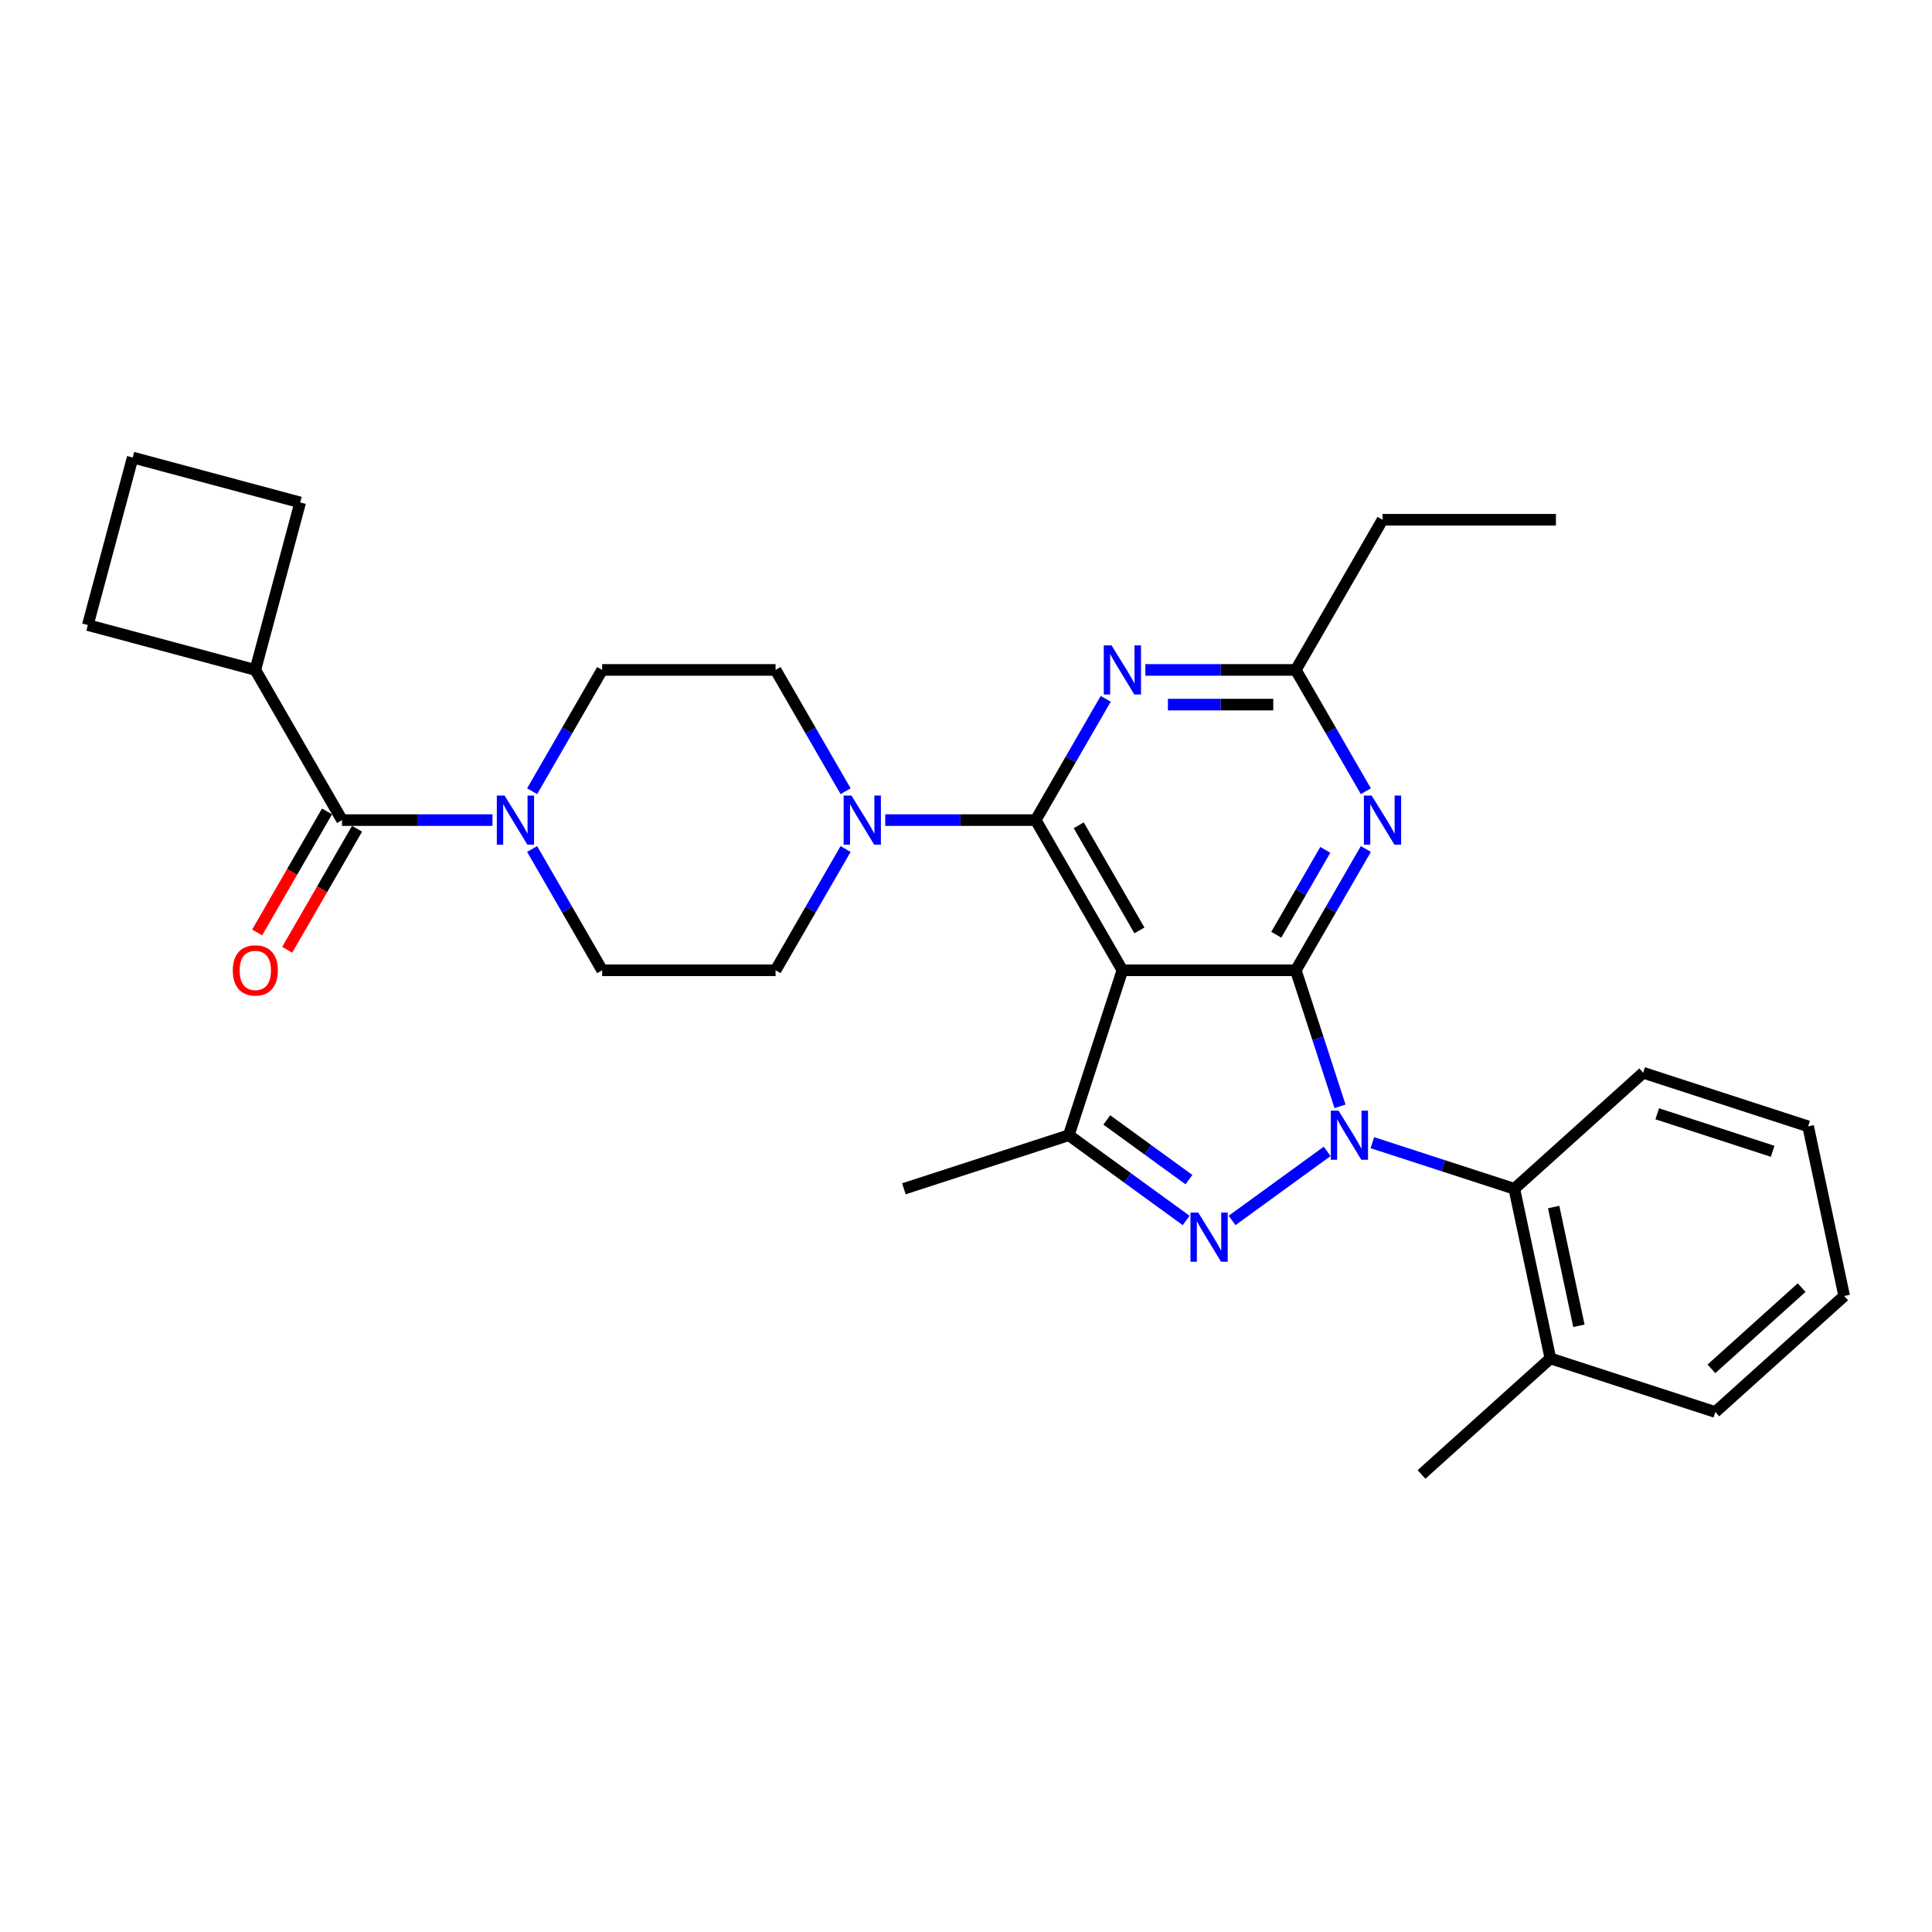 <?xml version='1.0' encoding='iso-8859-1'?>
<svg version='1.1' baseProfile='full'
              xmlns='http://www.w3.org/2000/svg'
                      xmlns:rdkit='http://www.rdkit.org/xml'
                      xmlns:xlink='http://www.w3.org/1999/xlink'
                  xml:space='preserve'
width='1000px' height='1000px' viewBox='0 0 1000 1000'>
<!-- END OF HEADER -->
<rect style='opacity:1.0;fill:#FFFFFF;stroke:none' width='1000' height='1000' x='0' y='0'> </rect>
<path class='bond-0' d='M 275.428,439.439 L 293.551,470.829' style='fill:none;fill-rule:evenodd;stroke:#0000FF;stroke-width:6px;stroke-linecap:butt;stroke-linejoin:miter;stroke-opacity:1' />
<path class='bond-0' d='M 293.551,470.829 L 311.674,502.219' style='fill:none;fill-rule:evenodd;stroke:#000000;stroke-width:6px;stroke-linecap:butt;stroke-linejoin:miter;stroke-opacity:1' />
<path class='bond-1' d='M 254.91,424.485 L 215.972,424.485' style='fill:none;fill-rule:evenodd;stroke:#0000FF;stroke-width:6px;stroke-linecap:butt;stroke-linejoin:miter;stroke-opacity:1' />
<path class='bond-1' d='M 215.972,424.485 L 177.035,424.485' style='fill:none;fill-rule:evenodd;stroke:#000000;stroke-width:6px;stroke-linecap:butt;stroke-linejoin:miter;stroke-opacity:1' />
<path class='bond-2' d='M 275.428,409.531 L 293.551,378.142' style='fill:none;fill-rule:evenodd;stroke:#0000FF;stroke-width:6px;stroke-linecap:butt;stroke-linejoin:miter;stroke-opacity:1' />
<path class='bond-2' d='M 293.551,378.142 L 311.674,346.752' style='fill:none;fill-rule:evenodd;stroke:#000000;stroke-width:6px;stroke-linecap:butt;stroke-linejoin:miter;stroke-opacity:1' />
<path class='bond-3' d='M 132.155,346.752 L 45.455,323.52' style='fill:none;fill-rule:evenodd;stroke:#000000;stroke-width:6px;stroke-linecap:butt;stroke-linejoin:miter;stroke-opacity:1' />
<path class='bond-4' d='M 132.155,346.752 L 155.387,260.051' style='fill:none;fill-rule:evenodd;stroke:#000000;stroke-width:6px;stroke-linecap:butt;stroke-linejoin:miter;stroke-opacity:1' />
<path class='bond-5' d='M 132.155,346.752 L 177.035,424.485' style='fill:none;fill-rule:evenodd;stroke:#000000;stroke-width:6px;stroke-linecap:butt;stroke-linejoin:miter;stroke-opacity:1' />
<path class='bond-6' d='M 169.261,419.997 L 151.18,451.315' style='fill:none;fill-rule:evenodd;stroke:#000000;stroke-width:6px;stroke-linecap:butt;stroke-linejoin:miter;stroke-opacity:1' />
<path class='bond-6' d='M 151.18,451.315 L 133.098,482.634' style='fill:none;fill-rule:evenodd;stroke:#FF0000;stroke-width:6px;stroke-linecap:butt;stroke-linejoin:miter;stroke-opacity:1' />
<path class='bond-6' d='M 184.808,428.973 L 166.727,460.291' style='fill:none;fill-rule:evenodd;stroke:#000000;stroke-width:6px;stroke-linecap:butt;stroke-linejoin:miter;stroke-opacity:1' />
<path class='bond-6' d='M 166.727,460.291 L 148.645,491.609' style='fill:none;fill-rule:evenodd;stroke:#FF0000;stroke-width:6px;stroke-linecap:butt;stroke-linejoin:miter;stroke-opacity:1' />
<path class='bond-7' d='M 68.686,236.82 L 155.387,260.051' style='fill:none;fill-rule:evenodd;stroke:#000000;stroke-width:6px;stroke-linecap:butt;stroke-linejoin:miter;stroke-opacity:1' />
<path class='bond-8' d='M 68.686,236.82 L 45.455,323.52' style='fill:none;fill-rule:evenodd;stroke:#000000;stroke-width:6px;stroke-linecap:butt;stroke-linejoin:miter;stroke-opacity:1' />
<path class='bond-9' d='M 311.674,502.219 L 401.433,502.219' style='fill:none;fill-rule:evenodd;stroke:#000000;stroke-width:6px;stroke-linecap:butt;stroke-linejoin:miter;stroke-opacity:1' />
<path class='bond-10' d='M 437.679,409.531 L 419.556,378.142' style='fill:none;fill-rule:evenodd;stroke:#0000FF;stroke-width:6px;stroke-linecap:butt;stroke-linejoin:miter;stroke-opacity:1' />
<path class='bond-10' d='M 419.556,378.142 L 401.433,346.752' style='fill:none;fill-rule:evenodd;stroke:#000000;stroke-width:6px;stroke-linecap:butt;stroke-linejoin:miter;stroke-opacity:1' />
<path class='bond-11' d='M 458.196,424.485 L 497.134,424.485' style='fill:none;fill-rule:evenodd;stroke:#0000FF;stroke-width:6px;stroke-linecap:butt;stroke-linejoin:miter;stroke-opacity:1' />
<path class='bond-11' d='M 497.134,424.485 L 536.071,424.485' style='fill:none;fill-rule:evenodd;stroke:#000000;stroke-width:6px;stroke-linecap:butt;stroke-linejoin:miter;stroke-opacity:1' />
<path class='bond-12' d='M 437.679,439.439 L 419.556,470.829' style='fill:none;fill-rule:evenodd;stroke:#0000FF;stroke-width:6px;stroke-linecap:butt;stroke-linejoin:miter;stroke-opacity:1' />
<path class='bond-12' d='M 419.556,470.829 L 401.433,502.219' style='fill:none;fill-rule:evenodd;stroke:#000000;stroke-width:6px;stroke-linecap:butt;stroke-linejoin:miter;stroke-opacity:1' />
<path class='bond-13' d='M 706.956,439.439 L 688.833,470.829' style='fill:none;fill-rule:evenodd;stroke:#0000FF;stroke-width:6px;stroke-linecap:butt;stroke-linejoin:miter;stroke-opacity:1' />
<path class='bond-13' d='M 688.833,470.829 L 670.71,502.219' style='fill:none;fill-rule:evenodd;stroke:#000000;stroke-width:6px;stroke-linecap:butt;stroke-linejoin:miter;stroke-opacity:1' />
<path class='bond-13' d='M 685.973,439.88 L 673.286,461.853' style='fill:none;fill-rule:evenodd;stroke:#0000FF;stroke-width:6px;stroke-linecap:butt;stroke-linejoin:miter;stroke-opacity:1' />
<path class='bond-13' d='M 673.286,461.853 L 660.6,483.826' style='fill:none;fill-rule:evenodd;stroke:#000000;stroke-width:6px;stroke-linecap:butt;stroke-linejoin:miter;stroke-opacity:1' />
<path class='bond-14' d='M 706.956,409.531 L 688.833,378.142' style='fill:none;fill-rule:evenodd;stroke:#0000FF;stroke-width:6px;stroke-linecap:butt;stroke-linejoin:miter;stroke-opacity:1' />
<path class='bond-14' d='M 688.833,378.142 L 670.71,346.752' style='fill:none;fill-rule:evenodd;stroke:#000000;stroke-width:6px;stroke-linecap:butt;stroke-linejoin:miter;stroke-opacity:1' />
<path class='bond-15' d='M 670.71,346.752 L 715.59,269.018' style='fill:none;fill-rule:evenodd;stroke:#000000;stroke-width:6px;stroke-linecap:butt;stroke-linejoin:miter;stroke-opacity:1' />
<path class='bond-16' d='M 670.71,346.752 L 631.773,346.752' style='fill:none;fill-rule:evenodd;stroke:#000000;stroke-width:6px;stroke-linecap:butt;stroke-linejoin:miter;stroke-opacity:1' />
<path class='bond-16' d='M 631.773,346.752 L 592.835,346.752' style='fill:none;fill-rule:evenodd;stroke:#0000FF;stroke-width:6px;stroke-linecap:butt;stroke-linejoin:miter;stroke-opacity:1' />
<path class='bond-16' d='M 659.029,364.703 L 631.773,364.703' style='fill:none;fill-rule:evenodd;stroke:#000000;stroke-width:6px;stroke-linecap:butt;stroke-linejoin:miter;stroke-opacity:1' />
<path class='bond-16' d='M 631.773,364.703 L 604.516,364.703' style='fill:none;fill-rule:evenodd;stroke:#0000FF;stroke-width:6px;stroke-linecap:butt;stroke-linejoin:miter;stroke-opacity:1' />
<path class='bond-17' d='M 572.317,361.705 L 554.194,393.095' style='fill:none;fill-rule:evenodd;stroke:#0000FF;stroke-width:6px;stroke-linecap:butt;stroke-linejoin:miter;stroke-opacity:1' />
<path class='bond-17' d='M 554.194,393.095 L 536.071,424.485' style='fill:none;fill-rule:evenodd;stroke:#000000;stroke-width:6px;stroke-linecap:butt;stroke-linejoin:miter;stroke-opacity:1' />
<path class='bond-18' d='M 536.071,424.485 L 580.951,502.219' style='fill:none;fill-rule:evenodd;stroke:#000000;stroke-width:6px;stroke-linecap:butt;stroke-linejoin:miter;stroke-opacity:1' />
<path class='bond-18' d='M 558.35,427.169 L 589.766,481.583' style='fill:none;fill-rule:evenodd;stroke:#000000;stroke-width:6px;stroke-linecap:butt;stroke-linejoin:miter;stroke-opacity:1' />
<path class='bond-19' d='M 553.214,587.585 L 467.848,615.322' style='fill:none;fill-rule:evenodd;stroke:#000000;stroke-width:6px;stroke-linecap:butt;stroke-linejoin:miter;stroke-opacity:1' />
<path class='bond-20' d='M 553.214,587.585 L 583.58,609.647' style='fill:none;fill-rule:evenodd;stroke:#000000;stroke-width:6px;stroke-linecap:butt;stroke-linejoin:miter;stroke-opacity:1' />
<path class='bond-20' d='M 583.58,609.647 L 613.947,631.71' style='fill:none;fill-rule:evenodd;stroke:#0000FF;stroke-width:6px;stroke-linecap:butt;stroke-linejoin:miter;stroke-opacity:1' />
<path class='bond-20' d='M 572.876,579.68 L 594.132,595.124' style='fill:none;fill-rule:evenodd;stroke:#000000;stroke-width:6px;stroke-linecap:butt;stroke-linejoin:miter;stroke-opacity:1' />
<path class='bond-20' d='M 594.132,595.124 L 615.388,610.568' style='fill:none;fill-rule:evenodd;stroke:#0000FF;stroke-width:6px;stroke-linecap:butt;stroke-linejoin:miter;stroke-opacity:1' />
<path class='bond-21' d='M 553.214,587.585 L 580.951,502.219' style='fill:none;fill-rule:evenodd;stroke:#000000;stroke-width:6px;stroke-linecap:butt;stroke-linejoin:miter;stroke-opacity:1' />
<path class='bond-22' d='M 637.715,631.71 L 686.93,595.953' style='fill:none;fill-rule:evenodd;stroke:#0000FF;stroke-width:6px;stroke-linecap:butt;stroke-linejoin:miter;stroke-opacity:1' />
<path class='bond-23' d='M 693.589,572.631 L 682.149,537.425' style='fill:none;fill-rule:evenodd;stroke:#0000FF;stroke-width:6px;stroke-linecap:butt;stroke-linejoin:miter;stroke-opacity:1' />
<path class='bond-23' d='M 682.149,537.425 L 670.71,502.219' style='fill:none;fill-rule:evenodd;stroke:#000000;stroke-width:6px;stroke-linecap:butt;stroke-linejoin:miter;stroke-opacity:1' />
<path class='bond-24' d='M 710.331,591.446 L 747.072,603.384' style='fill:none;fill-rule:evenodd;stroke:#0000FF;stroke-width:6px;stroke-linecap:butt;stroke-linejoin:miter;stroke-opacity:1' />
<path class='bond-24' d='M 747.072,603.384 L 783.813,615.322' style='fill:none;fill-rule:evenodd;stroke:#000000;stroke-width:6px;stroke-linecap:butt;stroke-linejoin:miter;stroke-opacity:1' />
<path class='bond-25' d='M 670.71,502.219 L 580.951,502.219' style='fill:none;fill-rule:evenodd;stroke:#000000;stroke-width:6px;stroke-linecap:butt;stroke-linejoin:miter;stroke-opacity:1' />
<path class='bond-26' d='M 805.349,269.018 L 715.59,269.018' style='fill:none;fill-rule:evenodd;stroke:#000000;stroke-width:6px;stroke-linecap:butt;stroke-linejoin:miter;stroke-opacity:1' />
<path class='bond-27' d='M 783.813,615.322 L 802.475,703.12' style='fill:none;fill-rule:evenodd;stroke:#000000;stroke-width:6px;stroke-linecap:butt;stroke-linejoin:miter;stroke-opacity:1' />
<path class='bond-27' d='M 804.172,624.759 L 817.236,686.218' style='fill:none;fill-rule:evenodd;stroke:#000000;stroke-width:6px;stroke-linecap:butt;stroke-linejoin:miter;stroke-opacity:1' />
<path class='bond-28' d='M 783.813,615.322 L 850.517,555.262' style='fill:none;fill-rule:evenodd;stroke:#000000;stroke-width:6px;stroke-linecap:butt;stroke-linejoin:miter;stroke-opacity:1' />
<path class='bond-29' d='M 802.475,703.12 L 735.771,763.18' style='fill:none;fill-rule:evenodd;stroke:#000000;stroke-width:6px;stroke-linecap:butt;stroke-linejoin:miter;stroke-opacity:1' />
<path class='bond-30' d='M 802.475,703.12 L 887.841,730.857' style='fill:none;fill-rule:evenodd;stroke:#000000;stroke-width:6px;stroke-linecap:butt;stroke-linejoin:miter;stroke-opacity:1' />
<path class='bond-31' d='M 850.517,555.262 L 935.883,582.999' style='fill:none;fill-rule:evenodd;stroke:#000000;stroke-width:6px;stroke-linecap:butt;stroke-linejoin:miter;stroke-opacity:1' />
<path class='bond-31' d='M 857.775,576.495 L 917.531,595.911' style='fill:none;fill-rule:evenodd;stroke:#000000;stroke-width:6px;stroke-linecap:butt;stroke-linejoin:miter;stroke-opacity:1' />
<path class='bond-32' d='M 887.841,730.857 L 954.545,670.796' style='fill:none;fill-rule:evenodd;stroke:#000000;stroke-width:6px;stroke-linecap:butt;stroke-linejoin:miter;stroke-opacity:1' />
<path class='bond-32' d='M 885.835,708.507 L 932.528,666.465' style='fill:none;fill-rule:evenodd;stroke:#000000;stroke-width:6px;stroke-linecap:butt;stroke-linejoin:miter;stroke-opacity:1' />
<path class='bond-33' d='M 935.883,582.999 L 954.545,670.796' style='fill:none;fill-rule:evenodd;stroke:#000000;stroke-width:6px;stroke-linecap:butt;stroke-linejoin:miter;stroke-opacity:1' />
<path class='bond-34' d='M 401.433,346.752 L 311.674,346.752' style='fill:none;fill-rule:evenodd;stroke:#000000;stroke-width:6px;stroke-linecap:butt;stroke-linejoin:miter;stroke-opacity:1' />
<path  class='atom-0' d='M 261.175 411.775
L 269.505 425.239
Q 270.33 426.568, 271.659 428.973
Q 272.987 431.379, 273.059 431.522
L 273.059 411.775
L 276.434 411.775
L 276.434 437.195
L 272.951 437.195
L 264.011 422.475
Q 262.97 420.751, 261.857 418.777
Q 260.78 416.802, 260.457 416.192
L 260.457 437.195
L 257.154 437.195
L 257.154 411.775
L 261.175 411.775
' fill='#0000FF'/>
<path  class='atom-3' d='M 120.487 502.291
Q 120.487 496.187, 123.502 492.776
Q 126.518 489.366, 132.155 489.366
Q 137.792 489.366, 140.808 492.776
Q 143.824 496.187, 143.824 502.291
Q 143.824 508.466, 140.772 511.985
Q 137.72 515.467, 132.155 515.467
Q 126.554 515.467, 123.502 511.985
Q 120.487 508.502, 120.487 502.291
M 132.155 512.595
Q 136.033 512.595, 138.115 510.01
Q 140.234 507.389, 140.234 502.291
Q 140.234 497.3, 138.115 494.787
Q 136.033 492.238, 132.155 492.238
Q 128.278 492.238, 126.159 494.751
Q 124.077 497.264, 124.077 502.291
Q 124.077 507.425, 126.159 510.01
Q 128.278 512.595, 132.155 512.595
' fill='#FF0000'/>
<path  class='atom-7' d='M 440.693 411.775
L 449.023 425.239
Q 449.849 426.568, 451.177 428.973
Q 452.506 431.379, 452.578 431.522
L 452.578 411.775
L 455.952 411.775
L 455.952 437.195
L 452.47 437.195
L 443.53 422.475
Q 442.489 420.751, 441.376 418.777
Q 440.298 416.802, 439.975 416.192
L 439.975 437.195
L 436.672 437.195
L 436.672 411.775
L 440.693 411.775
' fill='#0000FF'/>
<path  class='atom-9' d='M 709.971 411.775
L 718.301 425.239
Q 719.126 426.568, 720.455 428.973
Q 721.783 431.379, 721.855 431.522
L 721.855 411.775
L 725.23 411.775
L 725.23 437.195
L 721.747 437.195
L 712.807 422.475
Q 711.766 420.751, 710.653 418.777
Q 709.576 416.802, 709.253 416.192
L 709.253 437.195
L 705.95 437.195
L 705.95 411.775
L 709.971 411.775
' fill='#0000FF'/>
<path  class='atom-11' d='M 575.332 334.042
L 583.662 347.506
Q 584.488 348.834, 585.816 351.24
Q 587.144 353.645, 587.216 353.789
L 587.216 334.042
L 590.591 334.042
L 590.591 359.461
L 587.109 359.461
L 578.169 344.741
Q 577.127 343.018, 576.014 341.043
Q 574.937 339.068, 574.614 338.458
L 574.614 359.461
L 571.311 359.461
L 571.311 334.042
L 575.332 334.042
' fill='#0000FF'/>
<path  class='atom-14' d='M 620.212 627.634
L 628.541 641.098
Q 629.367 642.427, 630.696 644.832
Q 632.024 647.238, 632.096 647.381
L 632.096 627.634
L 635.471 627.634
L 635.471 653.054
L 631.988 653.054
L 623.048 638.334
Q 622.007 636.61, 620.894 634.635
Q 619.817 632.661, 619.494 632.05
L 619.494 653.054
L 616.191 653.054
L 616.191 627.634
L 620.212 627.634
' fill='#0000FF'/>
<path  class='atom-15' d='M 692.828 574.875
L 701.158 588.339
Q 701.984 589.667, 703.312 592.073
Q 704.641 594.479, 704.713 594.622
L 704.713 574.875
L 708.087 574.875
L 708.087 600.295
L 704.605 600.295
L 695.665 585.574
Q 694.624 583.851, 693.511 581.876
Q 692.433 579.902, 692.11 579.291
L 692.11 600.295
L 688.807 600.295
L 688.807 574.875
L 692.828 574.875
' fill='#0000FF'/>
</svg>
